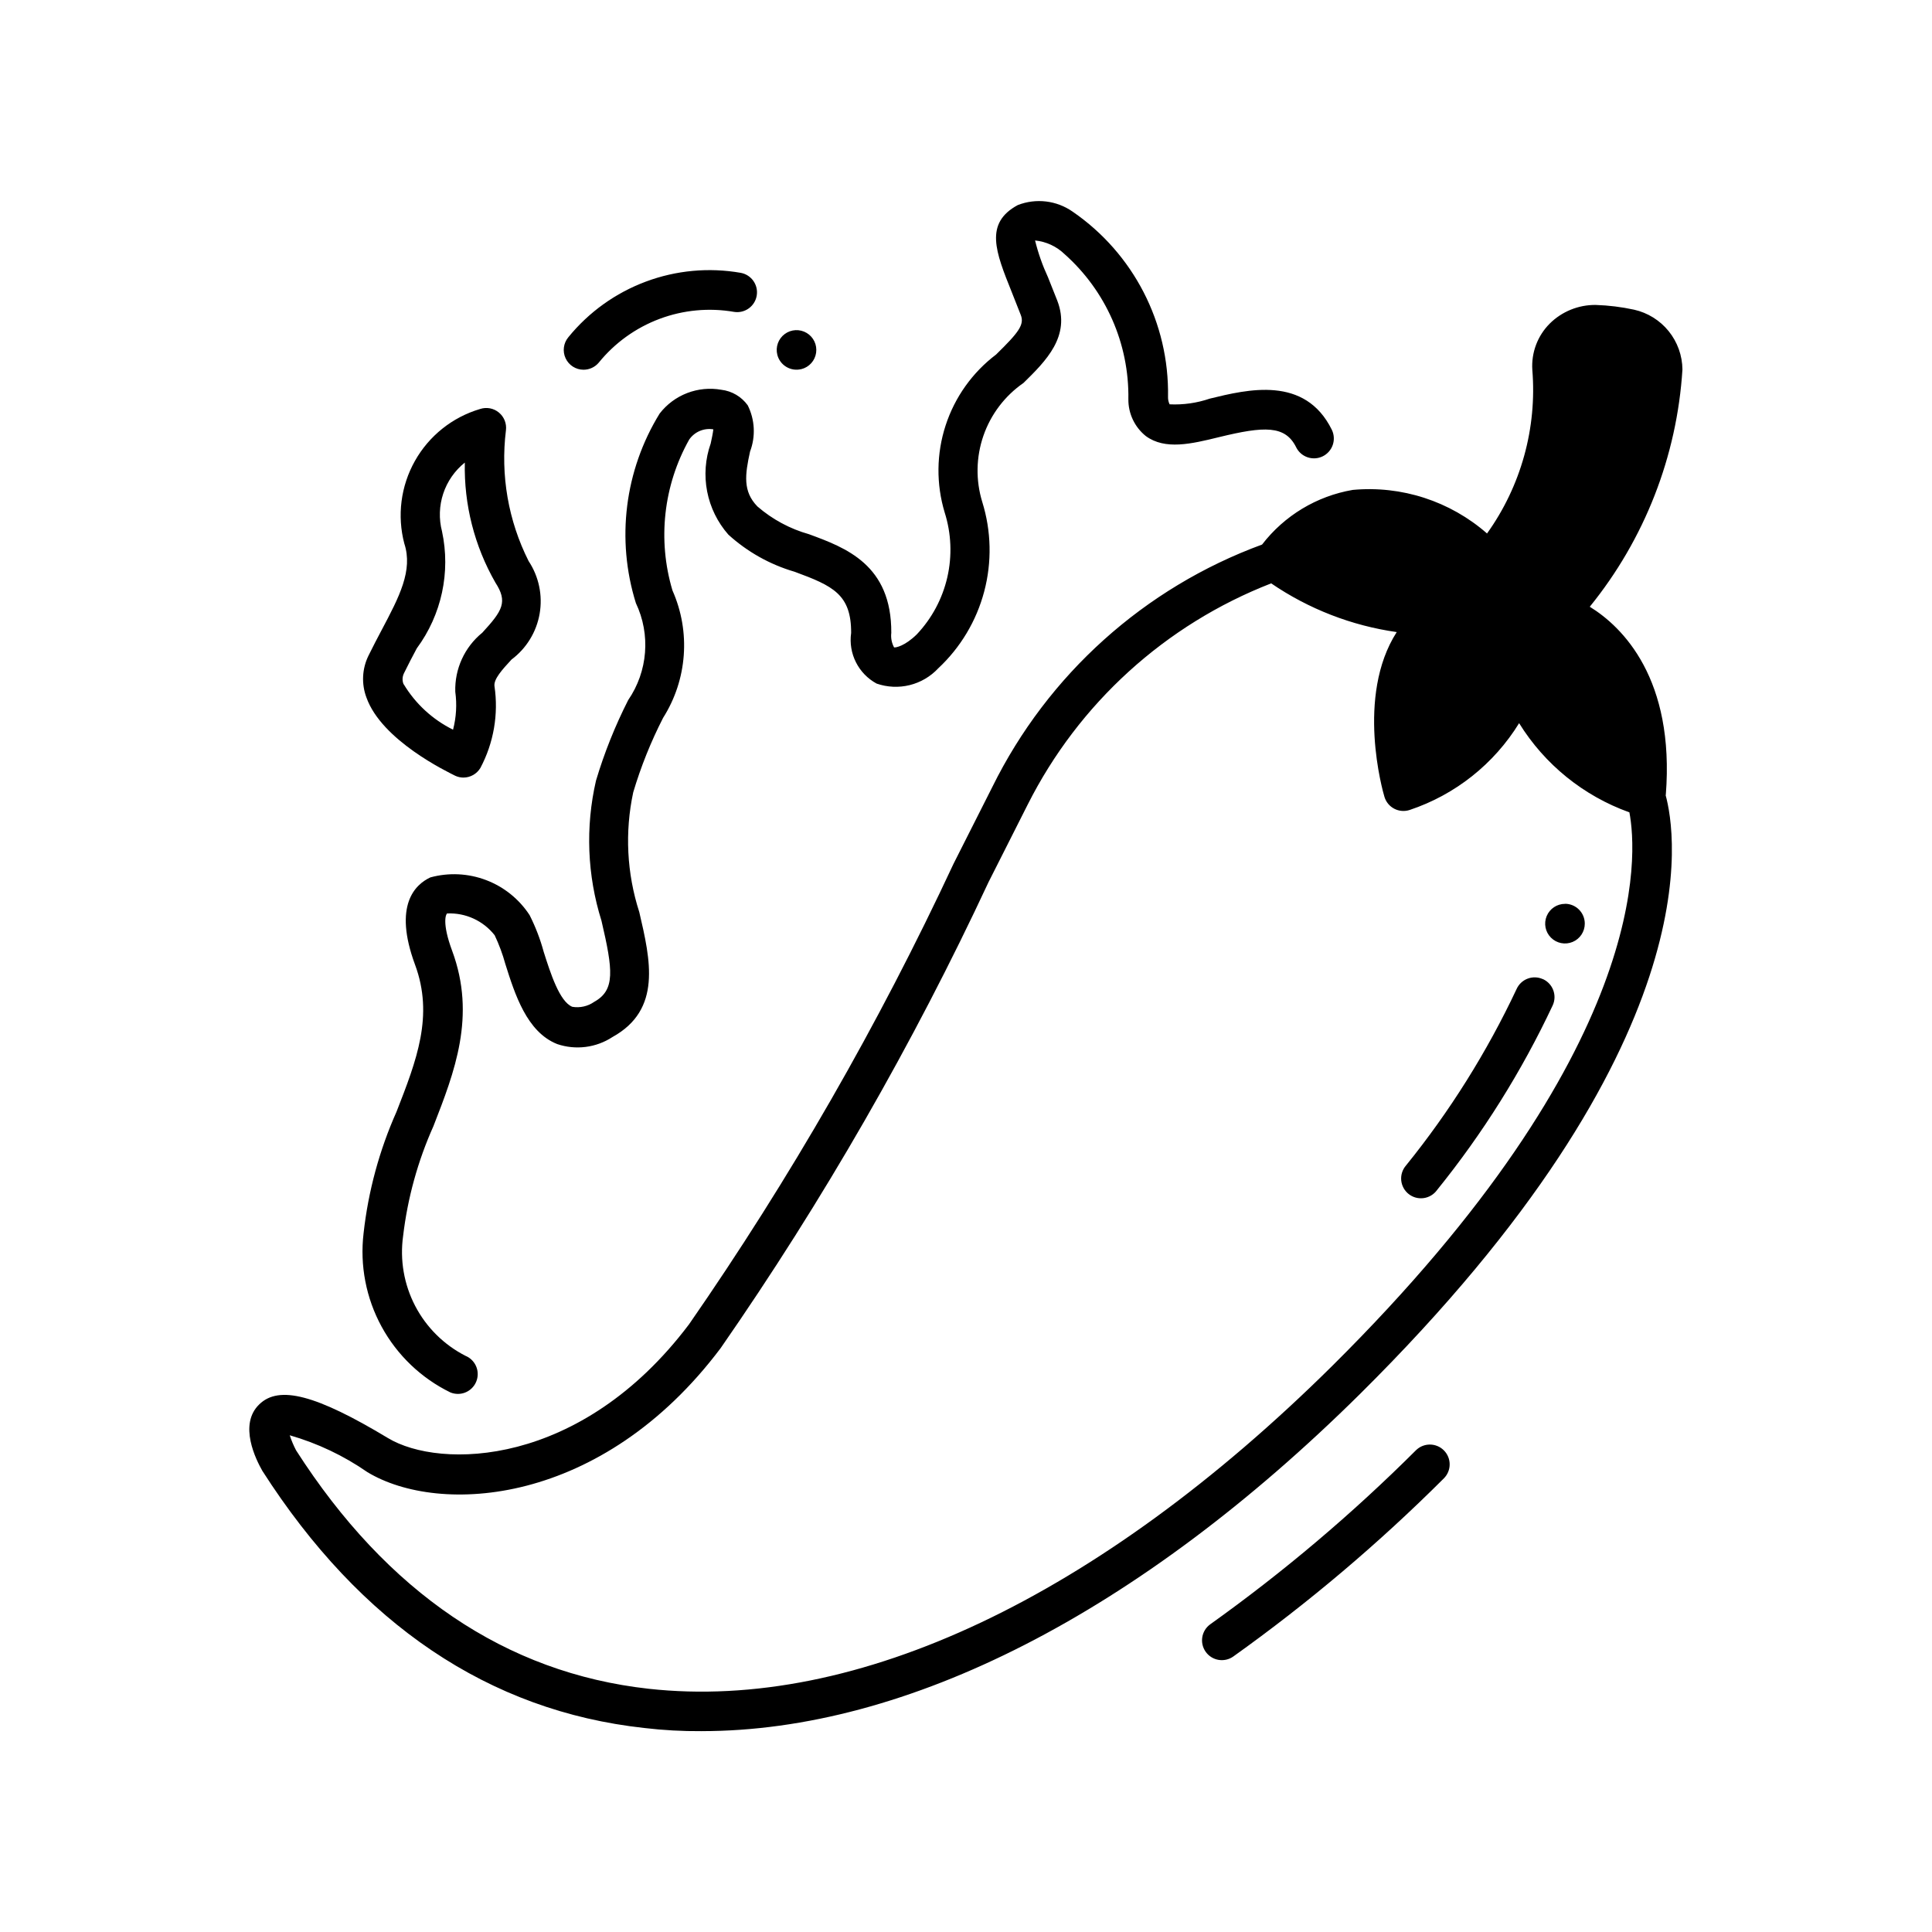 <?xml version="1.0" encoding="UTF-8"?>
<!-- Uploaded to: SVG Repo, www.svgrepo.com, Generator: SVG Repo Mixer Tools -->
<svg fill="#000000" width="800px" height="800px" version="1.1" viewBox="144 144 512 512" xmlns="http://www.w3.org/2000/svg">
 <path d="m526.64 528.36c2.047 2.051 2.047 5.371 0 7.422-17.285 17.25-35.961 33.051-55.84 47.234-2.363 1.645-5.617 1.078-7.281-1.273-1.668-2.352-1.125-5.609 1.215-7.293 19.426-13.875 37.68-29.32 54.578-46.184 2.066-1.961 5.316-1.918 7.328 0.094zm58.777-173.61c2.625 9.656 12.805 65.707-81.031 158.7-58.672 58.043-119.97 89.32-174.45 89.32l0.004 0.004c-5.086 0.039-10.168-0.242-15.219-0.84-41.145-4.512-75.152-27.5-101.18-68.121-1.68-2.938-6.402-12.281-0.84-17.633 5.246-5.144 15.113-2.519 34.113 8.922 13.75 8.293 51.117 7.871 79.77-30.125v0.004c26.785-38.629 50.242-79.469 70.113-122.07l10.285-20.363c14.703-29.789 40.293-52.785 71.48-64.234 5.906-7.676 14.484-12.848 24.035-14.484 12.941-1.195 25.805 2.981 35.582 11.547 9.008-12.574 13.262-27.934 12.004-43.348-0.301-4.57 1.383-9.047 4.621-12.281 3.234-3.207 7.621-4.981 12.176-4.934 3.422 0.109 6.832 0.531 10.18 1.258 3.609 0.812 6.836 2.82 9.16 5.695 2.324 2.879 3.609 6.457 3.644 10.156-1.445 23-10.031 44.977-24.559 62.871 8.711 5.352 22.566 19.102 20.152 49.855zm-9.656 4.512v0.004c-12.117-4.348-22.402-12.672-29.18-23.617-6.664 10.82-16.918 18.957-28.969 22.988-1.352 0.457-2.828 0.348-4.094-0.305-1.27-0.652-2.215-1.793-2.625-3.16-0.418-1.363-7.66-26.66 3.254-43.664-11.934-1.695-23.316-6.113-33.27-12.91-28.035 10.902-51.031 31.809-64.551 58.676l-10.285 20.363-0.004-0.004c-20.133 43.156-43.906 84.52-71.059 123.64-31.488 41.879-74.523 44.398-93.625 32.852h0.004c-6.281-4.356-13.23-7.652-20.574-9.762 0.449 1.375 1.012 2.707 1.68 3.988 24.141 37.68 55.629 58.988 93.414 63.188 55.105 6.086 119.34-24.352 181.16-85.543 84.746-84.074 80.863-135.71 78.766-146.73zm-22.902 44.211v0.004c-1.27-0.574-2.719-0.621-4.019-0.125-1.305 0.492-2.359 1.488-2.93 2.758-7.863 16.715-17.707 32.422-29.324 46.781-0.934 1.086-1.383 2.504-1.246 3.93 0.141 1.422 0.855 2.731 1.977 3.613 1.125 0.887 2.562 1.273 3.981 1.074s2.691-0.969 3.527-2.129c12.152-15.031 22.449-31.473 30.668-48.965 1.195-2.633 0.035-5.734-2.59-6.938zm5.879-19.941c-2.125 0-4.039 1.281-4.852 3.242s-0.363 4.219 1.141 5.719c1.5 1.5 3.758 1.949 5.719 1.137s3.238-2.727 3.238-4.848c0.012-2.891-2.316-5.246-5.207-5.269zm-260.09-141.55c1.547 0 3.012-0.68 4.012-1.859 4.242-5.238 9.812-9.25 16.125-11.617 6.316-2.367 13.148-3.004 19.789-1.848 2.836 0.43 5.492-1.492 5.965-4.316 0.477-2.828-1.402-5.512-4.223-6.035-8.438-1.477-17.121-0.676-25.148 2.32-8.031 2.992-15.117 8.074-20.527 14.715-1.32 1.562-1.617 3.746-0.754 5.602 0.859 1.855 2.719 3.039 4.762 3.039zm57.727-0.156 0.004-0.004c2.055-0.52 3.594-2.227 3.898-4.328 0.309-2.098-0.68-4.176-2.5-5.262-1.824-1.09-4.121-0.973-5.82 0.293-1.703 1.266-2.477 3.43-1.961 5.488 0.707 2.797 3.539 4.5 6.34 3.809zm-98.336 134.7c-4.008 1.879-9.875 7.348-4.062 23.09 5.039 13.57 0.43 25.367-4.902 39.023-4.543 10.207-7.488 21.055-8.719 32.16-1.02 8.555 0.652 17.215 4.773 24.777 4.125 7.566 10.5 13.66 18.242 17.438 0.633 0.254 1.312 0.387 1.996 0.387 2.5-0.004 4.648-1.773 5.133-4.231 0.488-2.453-0.828-4.91-3.141-5.863-5.711-2.918-10.375-7.543-13.336-13.23-2.961-5.688-4.078-12.16-3.195-18.512 1.188-10.051 3.894-19.867 8.031-29.105 5.594-14.348 11.387-29.168 4.965-46.496-2.738-7.348-1.66-9.73-1.324-9.887 4.887-0.223 9.578 1.93 12.598 5.781 1.164 2.461 2.113 5.016 2.832 7.641 2.531 8.008 5.688 17.988 13.707 21.18v0.004c4.926 1.676 10.348 0.984 14.695-1.871 13.109-7.262 10.043-20.395 7.086-33.094-3.312-10.258-3.867-21.207-1.605-31.75 2.027-6.801 4.676-13.402 7.914-19.723 6.418-10.133 7.352-22.801 2.484-33.766-4-13.383-2.398-27.82 4.441-40 1.434-2.055 3.918-3.106 6.391-2.695-0.117 1.051-0.453 2.613-0.703 3.758-1.438 4.074-1.762 8.461-0.938 12.703 0.824 4.246 2.762 8.191 5.621 11.438 5.031 4.574 11.039 7.941 17.57 9.844 10.148 3.738 15.02 5.992 14.969 16.238h-0.004c-0.766 5.434 1.926 10.773 6.75 13.391 2.82 0.98 5.867 1.121 8.766 0.406 2.898-0.719 5.527-2.262 7.566-4.445 5.898-5.504 10.121-12.562 12.184-20.359 2.066-7.801 1.887-16.023-0.512-23.723-1.766-5.738-1.656-11.891 0.305-17.562 1.965-5.672 5.688-10.574 10.621-13.988 5.91-5.805 12.594-12.375 8.953-21.812l-2.465-6.203c-1.449-3.129-2.598-6.391-3.422-9.742 2.93 0.289 5.676 1.559 7.797 3.602 10.977 9.746 17.16 23.793 16.93 38.469-0.039 3.789 1.664 7.387 4.621 9.762 5.102 3.746 12.039 2.098 19.406 0.285 12.039-2.938 17.539-3.148 20.438 2.688l-0.004-0.004c1.285 2.609 4.441 3.684 7.051 2.398 1.25-0.617 2.207-1.703 2.656-3.027 0.449-1.32 0.355-2.766-0.258-4.019-7.125-14.41-22.305-10.684-32.34-8.238-3.422 1.168-7.031 1.684-10.645 1.508-0.297-0.613-0.441-1.289-0.418-1.973 0.344-19.57-9.152-38.008-25.285-49.09-4.246-2.969-9.695-3.621-14.527-1.742-8.934 4.816-5.867 12.449-1.625 23.008l2.402 6.086c1.051 2.602-0.578 4.691-6.508 10.496v0.004c-6.281 4.746-10.957 11.309-13.395 18.797-2.441 7.488-2.527 15.543-0.25 23.082 1.762 5.555 2 11.484 0.699 17.168-1.305 5.684-4.102 10.914-8.109 15.148-3.148 3.074-5.543 3.527-6.004 3.434-0.633-1.18-0.891-2.523-0.734-3.856 0.094-18.062-12.07-22.555-21.832-26.145-5.031-1.414-9.691-3.926-13.645-7.348-3.894-4-3.305-8.398-1.953-14.559 1.512-3.988 1.289-8.43-0.617-12.246-1.652-2.293-4.188-3.785-6.992-4.117-3.039-0.543-6.172-0.242-9.055 0.867s-5.406 2.988-7.297 5.434c-9.262 15.047-11.559 33.363-6.297 50.23 3.949 8.32 3.176 18.113-2.039 25.707-3.477 6.844-6.332 13.984-8.531 21.34-2.832 12.281-2.332 25.098 1.449 37.121 3.066 13.129 3.695 18.398-1.941 21.516v0.004c-1.684 1.176-3.762 1.641-5.785 1.301-3.391-1.355-5.816-9.004-7.59-14.59-0.91-3.359-2.164-6.613-3.734-9.719-2.766-4.234-6.801-7.481-11.527-9.273-4.727-1.793-9.898-2.043-14.777-0.707zm-16.93-47.676c-1.355-3.609-1.16-7.621 0.535-11.082 1.156-2.371 2.363-4.641 3.527-6.856 4.648-8.773 8.301-15.742 5.984-22.84h-0.004c-1.949-7.391-0.945-15.25 2.801-21.91 3.746-6.664 9.941-11.605 17.27-13.773 1.711-0.566 3.594-0.215 4.984 0.934 1.395 1.148 2.102 2.93 1.871 4.723-1.473 11.887 0.617 23.938 6.004 34.637 2.723 4.109 3.769 9.102 2.926 13.957-0.844 4.859-3.512 9.207-7.461 12.156-2.457 2.664-4.766 5.195-4.504 7.055 1.098 7.434-0.211 15.023-3.734 21.664-0.949 1.578-2.652 2.547-4.496 2.551-0.762 0-1.516-0.168-2.203-0.496-1.984-1.008-19.457-9.328-23.5-20.719zm9.875-3.516h0.004c3.117 5.18 7.656 9.359 13.074 12.039 0.855-3.281 1.055-6.695 0.59-10.055-0.184-6.043 2.465-11.828 7.156-15.641 5.363-5.836 6.812-8.156 3.473-13.289l0.004 0.004c-5.547-9.668-8.348-20.664-8.102-31.805-2.66 2.129-4.648 4.984-5.719 8.215-1.074 3.234-1.188 6.711-0.328 10.008 2.328 10.816-0.105 22.117-6.688 31.016-1.113 2.098-2.266 4.281-3.371 6.551l0.004-0.004c-0.477 0.922-0.523 2.004-0.129 2.961z"/>
</svg>